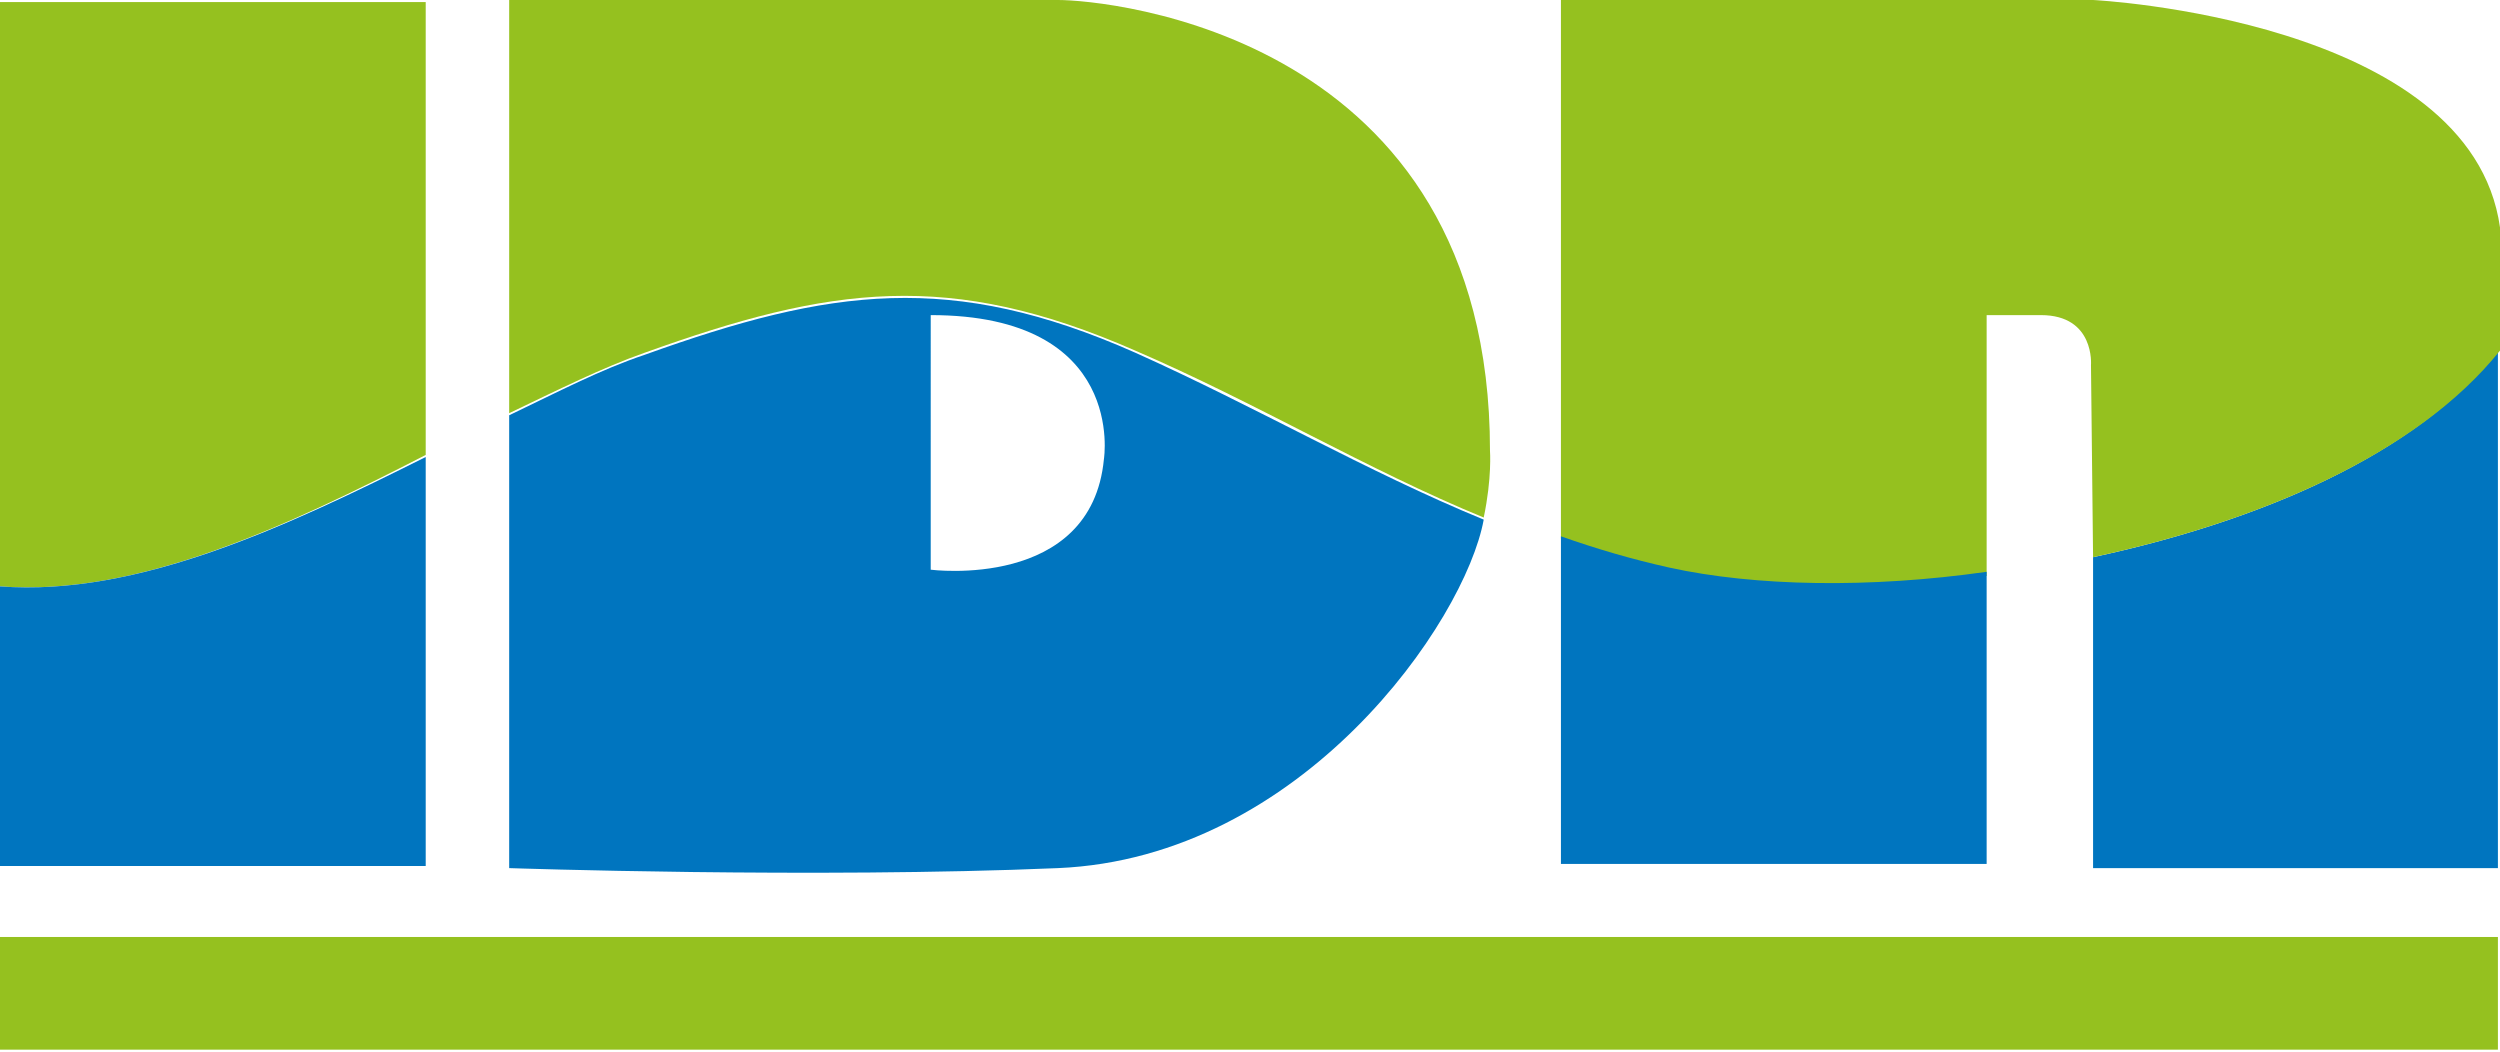 <?xml version="1.0" encoding="utf-8"?>
<!-- Generator: Adobe Illustrator 21.1.0, SVG Export Plug-In . SVG Version: 6.00 Build 0)  -->
<svg version="1.1" id="Ebene_1" xmlns="http://www.w3.org/2000/svg" xmlns:xlink="http://www.w3.org/1999/xlink" x="0px" y="0px"
	 viewBox="0 0 119.8 50.4" style="enable-background:new 0 0 119.8 50.4;" xml:space="preserve">
<style type="text/css">
	.st0{fill:#95C11F;}
	.st1{fill:none;}
	.st2{fill:#0075BF;}
</style>
<rect y="44.9" class="st0" width="119.7" height="5.4"/>
<path class="st1" d="M44.6,15.1v12.2c0,0,7.7,1,8.3-5.3C52.9,22,54,15.1,44.6,15.1z"/>
<g>
	<path class="st0" d="M0,0.1v28c6.6,0.5,13.8-2.9,20.4-6.3V0.1H0z"/>
	<path class="st2" d="M0,28.1v13.4h20.4V21.9C13.8,25.2,6.6,28.6,0,28.1z"/>
</g>
<g>
	<path class="st2" d="M30.9,17c-2.1,0.7-4.2,1.8-6.5,2.9v21.7c0,0,14.6,0.5,26.3,0s19.5-11.8,20.4-16.7c-5.6-2.3-10.9-5.4-16.7-8
		C45.6,13,39.8,13.8,30.9,17z M52.9,22c-0.6,6.3-8.3,5.3-8.3,5.3V15.1C54,15.1,52.9,22,52.9,22z"/>
	<path class="st0" d="M71.4,21.6C71.4,1.6,53,0,50.7,0c-2.3,0-26.3,0-26.3,0v19.8c2.3-1.1,4.5-2.2,6.5-2.9c8.9-3.2,14.6-4,23.5-0.1
		c5.8,2.5,11.1,5.7,16.7,8C71.5,22.9,71.4,21.6,71.4,21.6z"/>
</g>
<g>
	<path class="st2" d="M100.3,26.7l0,0.6v14.3h19.4V16.8C115.8,21.8,108.2,25,100.3,26.7z"/>
	<path class="st0" d="M119.8,16.8v-5.9C118.4,0.9,100.3,0,100.3,0H74.8v25.8c1.7,0.6,3.4,1.1,5.2,1.5c4.1,0.8,9.5,1,15.2,0.3v-0.3
		l0-12.2h2.6c2.6,0,2.4,2.4,2.4,2.4l0.1,9.2C108.2,25,115.8,21.8,119.8,16.8z"/>
	<path class="st2" d="M80,27.2c-1.8-0.4-3.5-0.9-5.2-1.5v15.7h20.4v-14C89.6,28.2,84.1,28.1,80,27.2z"/>
</g>
</svg>
